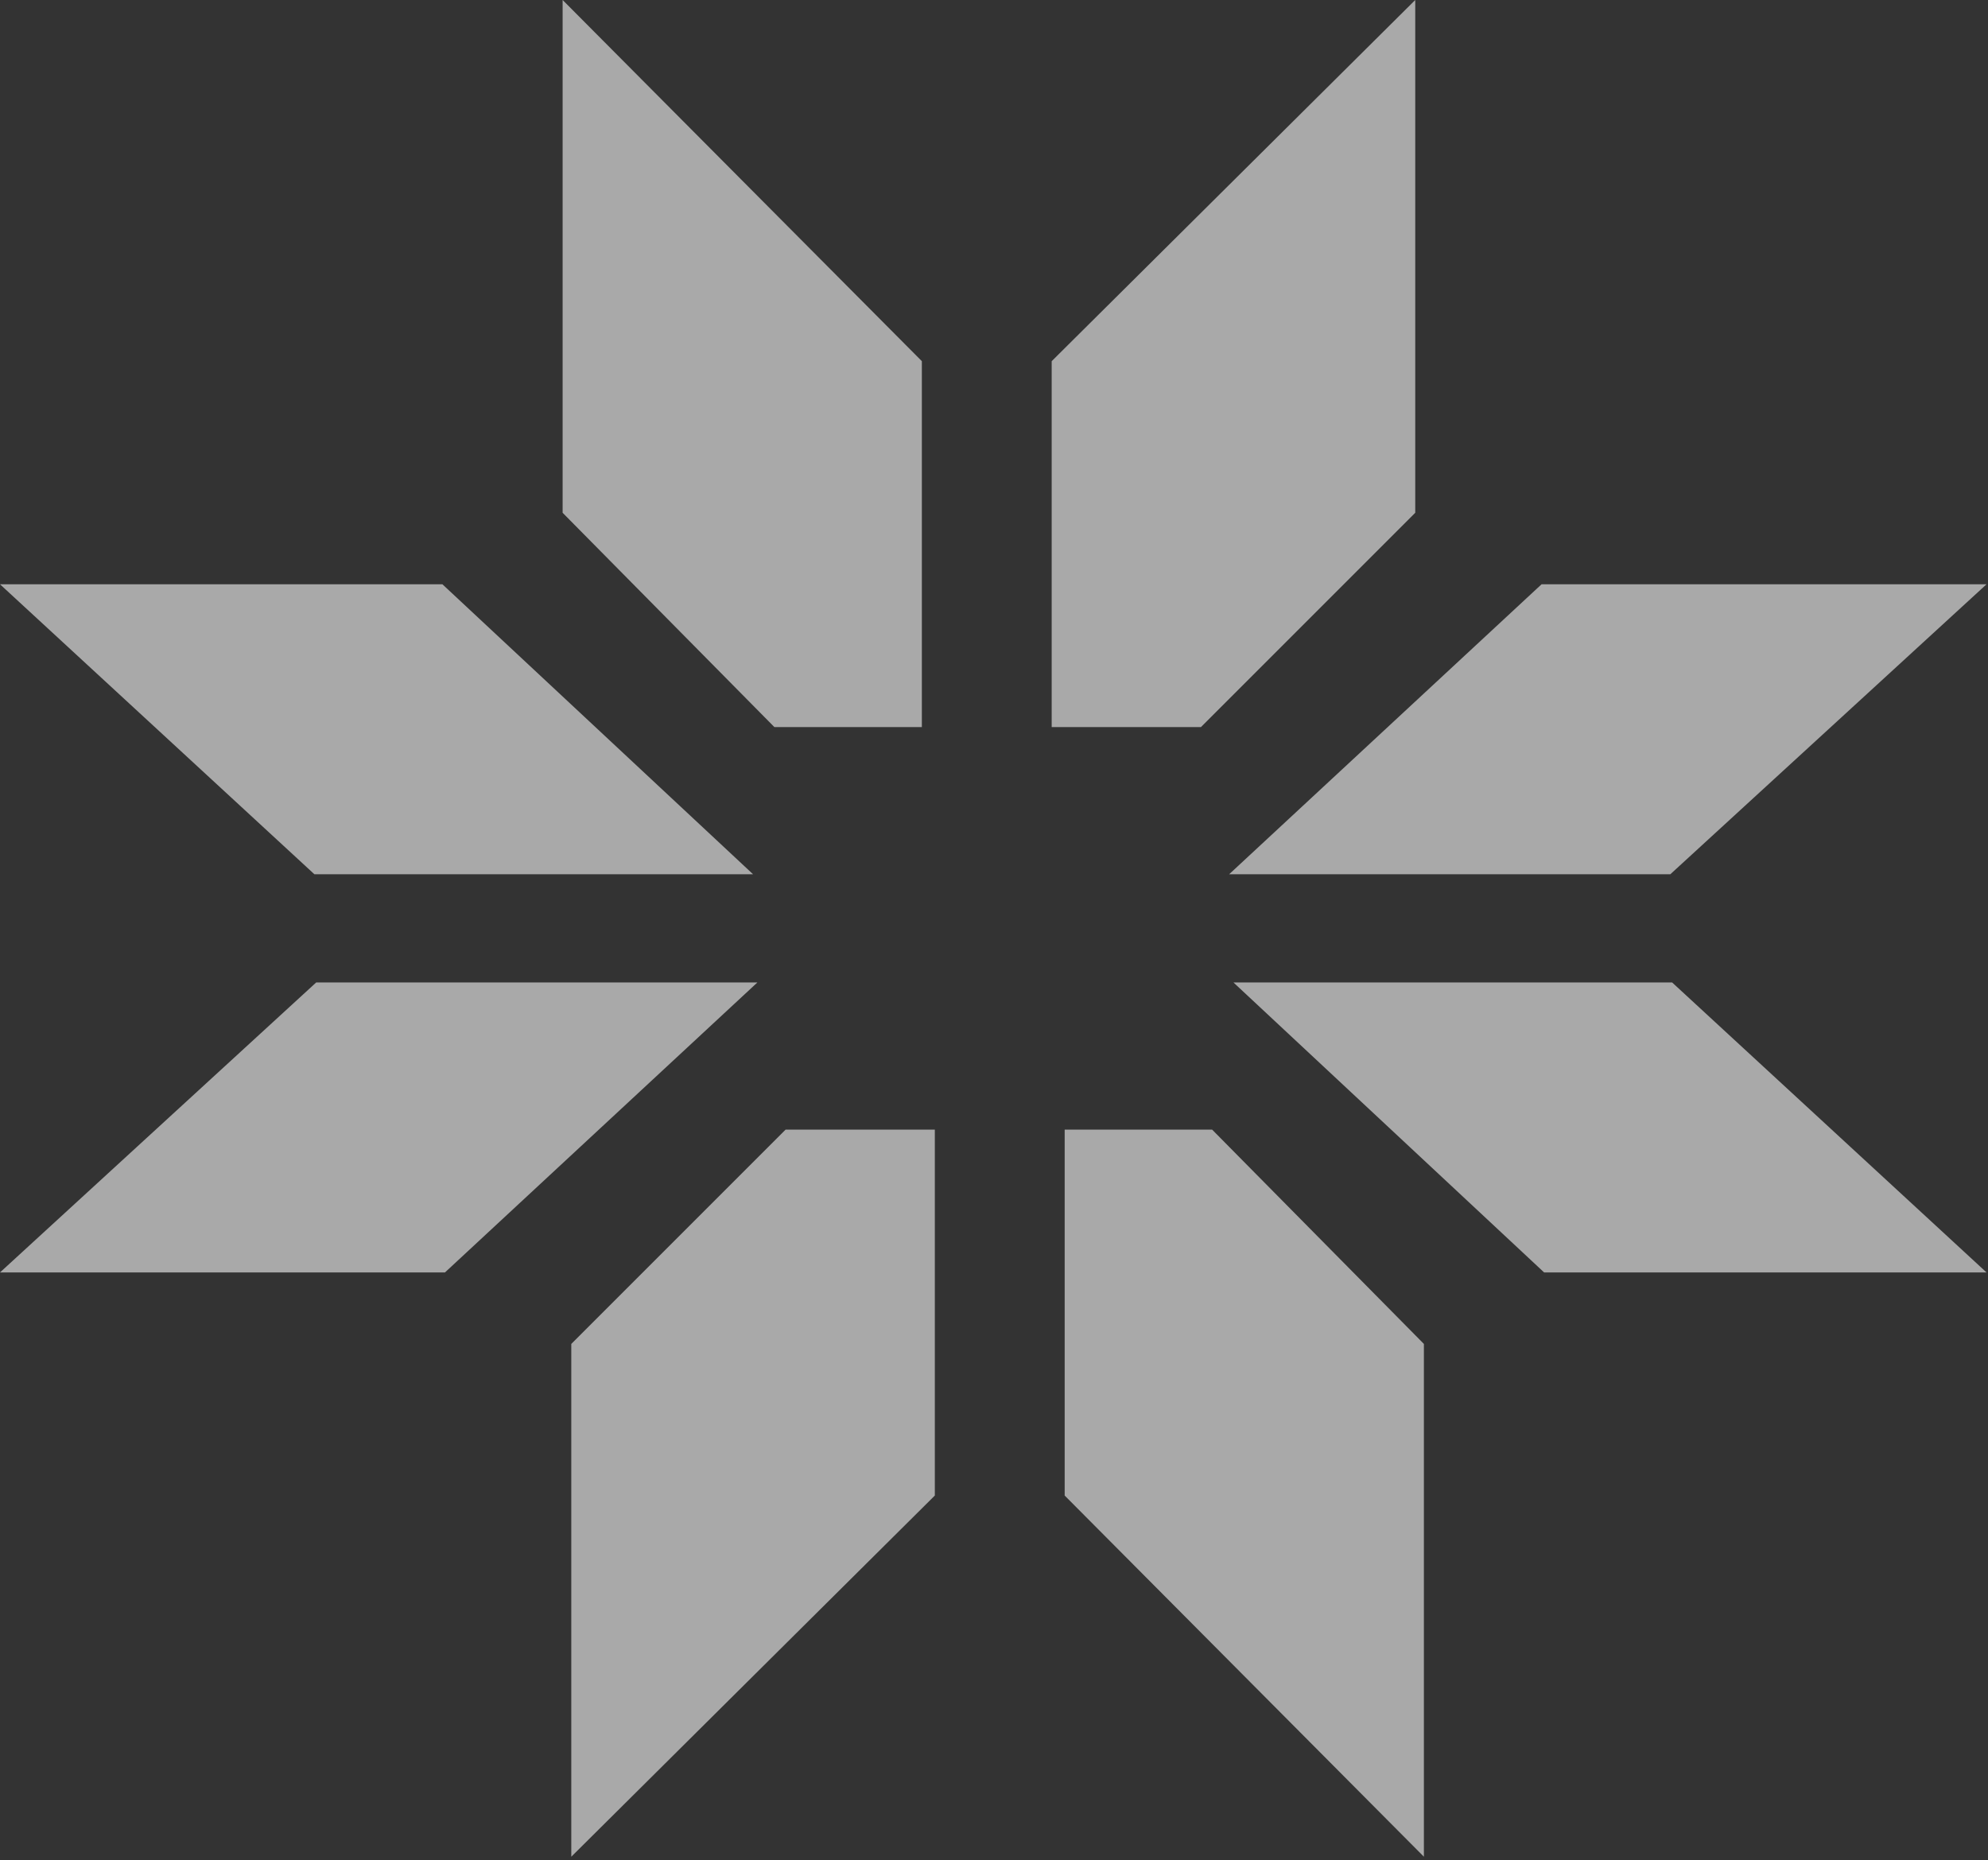 <?xml version="1.0" encoding="UTF-8"?> <svg xmlns="http://www.w3.org/2000/svg" width="311" height="291" viewBox="0 0 311 291" fill="none"><rect x="0" y="0" width="311" height="291" fill="#333333" stroke="none"/><g style="mix-blend-mode:overlay"><g style="mix-blend-mode:color-dodge"><path d="M144.213 56.501V113.746H121.147L88.017 80.217V0L144.213 56.501Z" fill="white" fill-opacity="0.58"></path></g><g style="mix-blend-mode:color-dodge"><path d="M166.556 233.956L166.556 176.712L189.622 176.712L222.752 210.24L222.752 290.457L166.556 233.956Z" fill="white" fill-opacity="0.58"></path></g><g style="mix-blend-mode:color-dodge"><path d="M310.769 91.403H241.159L192.284 136.766H261.302L310.769 91.403Z" fill="white" fill-opacity="0.58"></path></g><g style="mix-blend-mode:color-dodge"><path d="M-5.54987e-05 199.054L69.61 199.054L118.485 153.691L49.467 153.691L-5.54987e-05 199.054Z" fill="white" fill-opacity="0.58"></path></g><g style="mix-blend-mode:color-dodge"><path d="M0 91.403H69.212L117.808 136.766H49.185L0 91.403Z" fill="white" fill-opacity="0.58"></path></g><g style="mix-blend-mode:color-dodge"><path d="M310.769 199.054L241.557 199.054L192.961 153.691L261.584 153.691L310.769 199.054Z" fill="white" fill-opacity="0.58"></path></g><g style="mix-blend-mode:color-dodge"><path d="M164.525 56.501V113.746H187.869L221.398 80.217V0L164.525 56.501Z" fill="white" fill-opacity="0.58"></path></g><g style="mix-blend-mode:color-dodge"><path d="M146.244 233.956L146.244 176.712L122.901 176.712L89.372 210.24L89.372 290.457L146.244 233.956Z" fill="white" fill-opacity="0.58"></path></g></g></svg> 